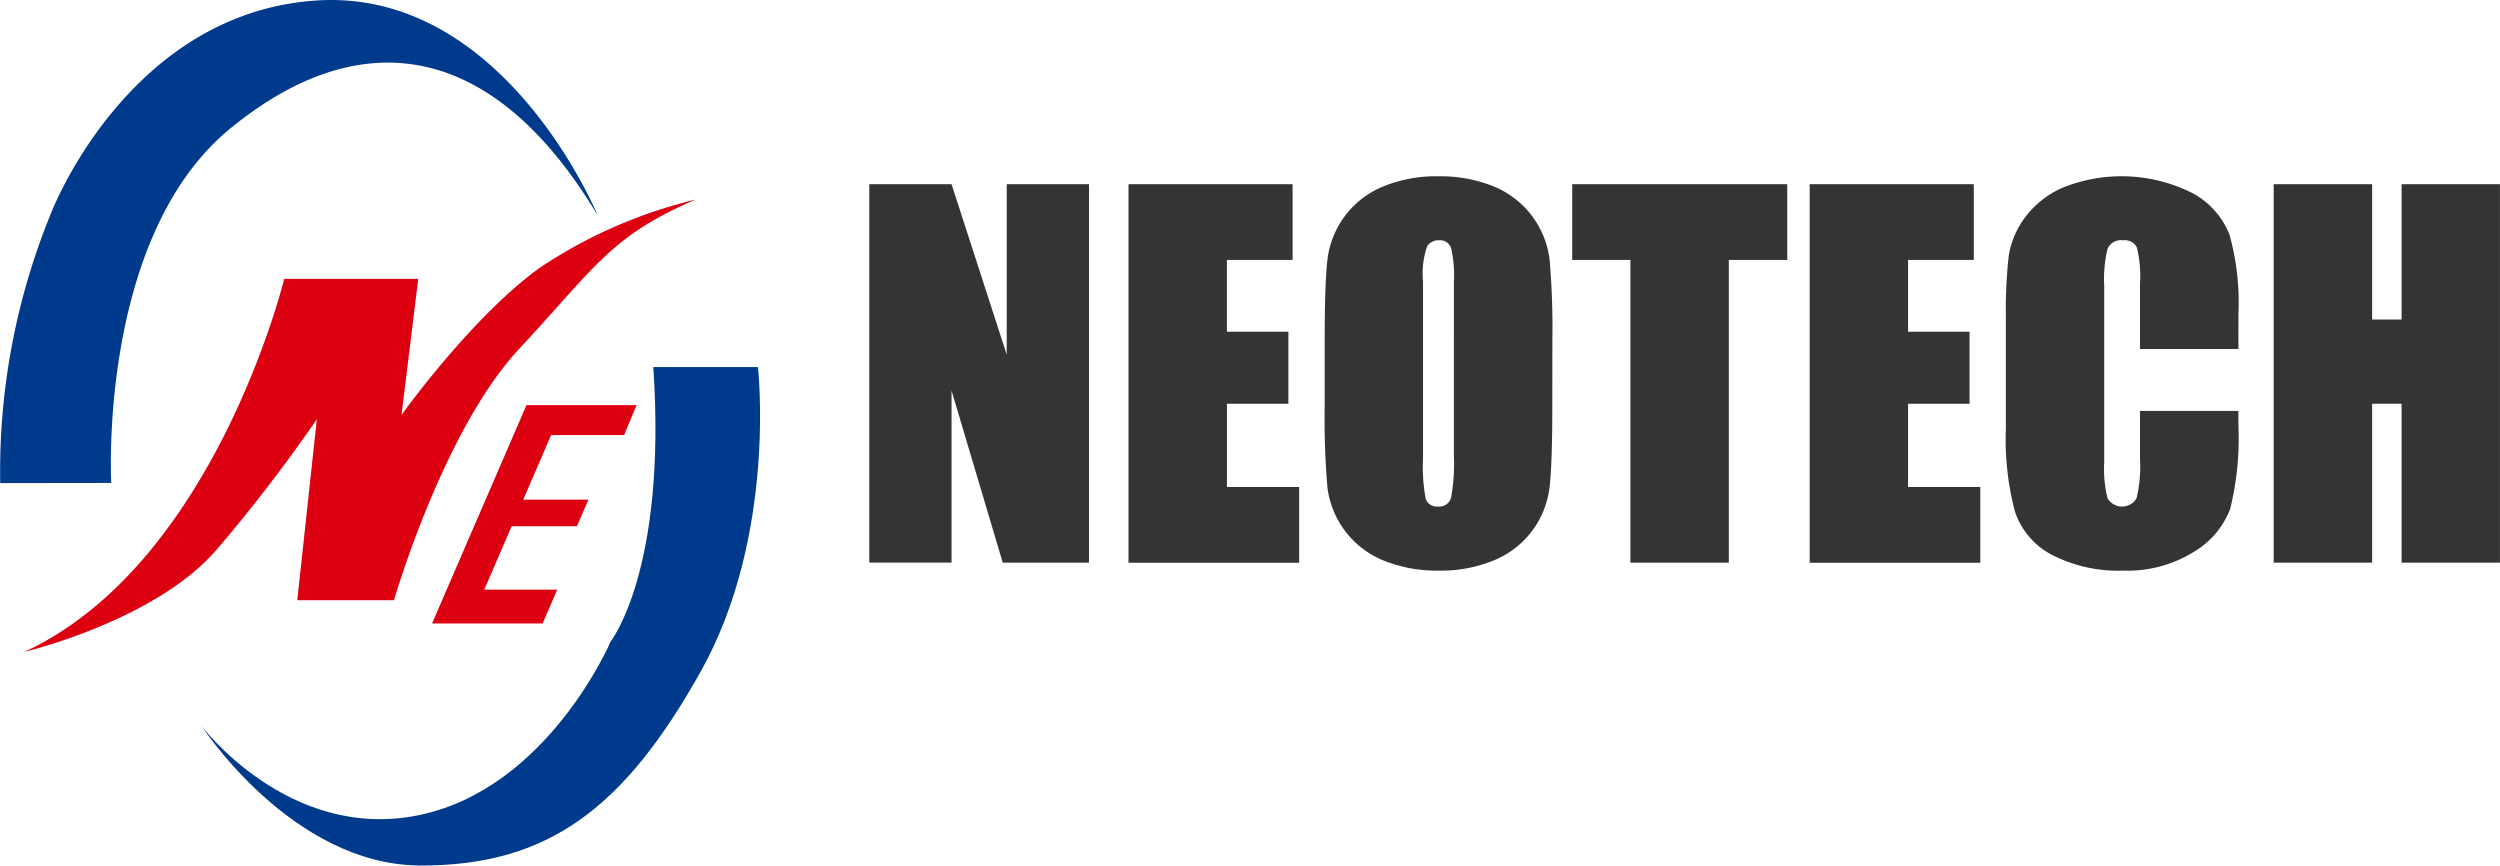 <svg xmlns="http://www.w3.org/2000/svg" xmlns:xlink="http://www.w3.org/1999/xlink" width="228.188" height="79" viewBox="0 0 228.188 79">
  <defs>
    <clipPath id="clip-path">
      <rect id="사각형_2" data-name="사각형 2" width="228.188" height="79" fill="none"/>
    </clipPath>
  </defs>
  <g id="그룹_4" data-name="그룹 4" transform="translate(0 0)">
    <g id="그룹_3" data-name="그룹 3" transform="translate(0 0)" clip-path="url(#clip-path)">
      <path id="패스_12" data-name="패스 12" d="M.019,44.094l10.135-.014S8.909,21.6,21.06,11.693s24.145-7.67,33.493,7.969c0,0-8.506-20.758-25.692-19.616S4.7,19.359,4.7,19.359A62.111,62.111,0,0,0,.019,44.094" transform="translate(0 0.001)" fill="#003a8d"/>
      <path id="패스_13" data-name="패스 13" d="M53.009,21.445h9.55S64.3,36.79,57.345,49.219,43.451,66.991,31.721,66.942s-19.94-12.73-19.94-12.73,7.937,10.553,19.779,8.144S49.125,46.474,49.125,46.474,54.254,40,53.009,21.445" transform="translate(6.623 12.057)" fill="#003a8d"/>
      <path id="패스_14" data-name="패스 14" d="M1.416,52.949s12.054-2.854,17.615-9.4A143.284,143.284,0,0,0,28.123,31.71L26.339,48.228h8.826s4.49-15.5,11.418-22.931S54.9,15,62.709,11.659A43.889,43.889,0,0,0,48.452,17.9c-6.216,4.48-12.6,13.421-12.6,13.421L37.378,18.9H25.143S18.822,44.906,1.416,52.949" transform="translate(0.796 6.555)" fill="#d01"/>
      <path id="패스_15" data-name="패스 15" d="M33.861,23.671H43.912L42.773,26.4H36.11l-2.543,5.9h5.95l-1.053,2.421H32.513l-2.506,5.791H36.67L35.332,43.6H25.244Z" transform="translate(14.192 13.308)" fill="#d01"/>
      <path id="패스_16" data-name="패스 16" d="M70.846,10.761V45.306H62.973L58.3,29.6v15.7H50.79V10.761H58.3l5.035,15.555V10.761Z" transform="translate(28.553 6.051)" fill="#343434"/>
      <path id="패스_17" data-name="패스 17" d="M65.936,10.761H80.914v6.913h-6v6.552H80.53V30.8H74.919v7.6h6.594v6.913H65.936Z" transform="translate(37.069 6.051)" fill="#343434"/>
      <path id="패스_18" data-name="패스 18" d="M98.177,31.25q0,5.207-.245,7.372a8.256,8.256,0,0,1-5.024,6.71,12.7,12.7,0,0,1-5.121.962,13.02,13.02,0,0,1-4.983-.909,8.309,8.309,0,0,1-5.152-6.666A73.093,73.093,0,0,1,77.4,31.25V25.339q0-5.2.245-7.37a8.259,8.259,0,0,1,5.026-6.711,12.723,12.723,0,0,1,5.121-.959,13.012,13.012,0,0,1,4.982.906,8.306,8.306,0,0,1,5.152,6.667,73.051,73.051,0,0,1,.256,7.467ZM89.194,19.9a10.694,10.694,0,0,0-.267-3.084,1.06,1.06,0,0,0-1.1-.672,1.223,1.223,0,0,0-1.076.544,7.685,7.685,0,0,0-.375,3.212v16.13a15.942,15.942,0,0,0,.245,3.713,1.07,1.07,0,0,0,1.142.7,1.1,1.1,0,0,0,1.173-.809,17.119,17.119,0,0,0,.256-3.863Z" transform="translate(43.511 5.79)" fill="#343434"/>
      <path id="패스_19" data-name="패스 19" d="M111.489,10.761v6.913h-5.335V45.306H97.172V17.674H91.86V10.761Z" transform="translate(51.643 6.051)" fill="#343434"/>
      <path id="패스_20" data-name="패스 20" d="M105.737,10.761h14.978v6.913h-6v6.552h5.611V30.8h-5.611v7.6h6.594v6.913H105.737Z" transform="translate(59.444 6.051)" fill="#343434"/>
      <path id="패스_21" data-name="패스 21" d="M138.426,26.066h-8.983V20.061a10.747,10.747,0,0,0-.289-3.268,1.236,1.236,0,0,0-1.269-.65,1.325,1.325,0,0,0-1.408.79,11.976,11.976,0,0,0-.3,3.415V36.392a11.16,11.16,0,0,0,.3,3.287,1.532,1.532,0,0,0,2.656,0,12.582,12.582,0,0,0,.309-3.616V31.719h8.983v1.347a26.651,26.651,0,0,1-.756,7.608,7.787,7.787,0,0,1-3.351,3.93,11.465,11.465,0,0,1-6.391,1.689,13.227,13.227,0,0,1-6.508-1.431,6.948,6.948,0,0,1-3.393-3.957A26.042,26.042,0,0,1,117.2,33.3V23.207a44.967,44.967,0,0,1,.256-5.6,7.856,7.856,0,0,1,1.526-3.595,8.484,8.484,0,0,1,3.521-2.72,14.392,14.392,0,0,1,11.724.542,7.353,7.353,0,0,1,3.392,3.824,22.988,22.988,0,0,1,.811,7.127Z" transform="translate(65.886 5.79)" fill="#343434"/>
      <path id="패스_22" data-name="패스 22" d="M153.5,10.761V45.306h-8.983V30.8H141.83V45.306h-8.983V10.761h8.983V23.117h2.689V10.761Z" transform="translate(74.686 6.051)" fill="#343434"/>
    </g>
  </g>
</svg>
